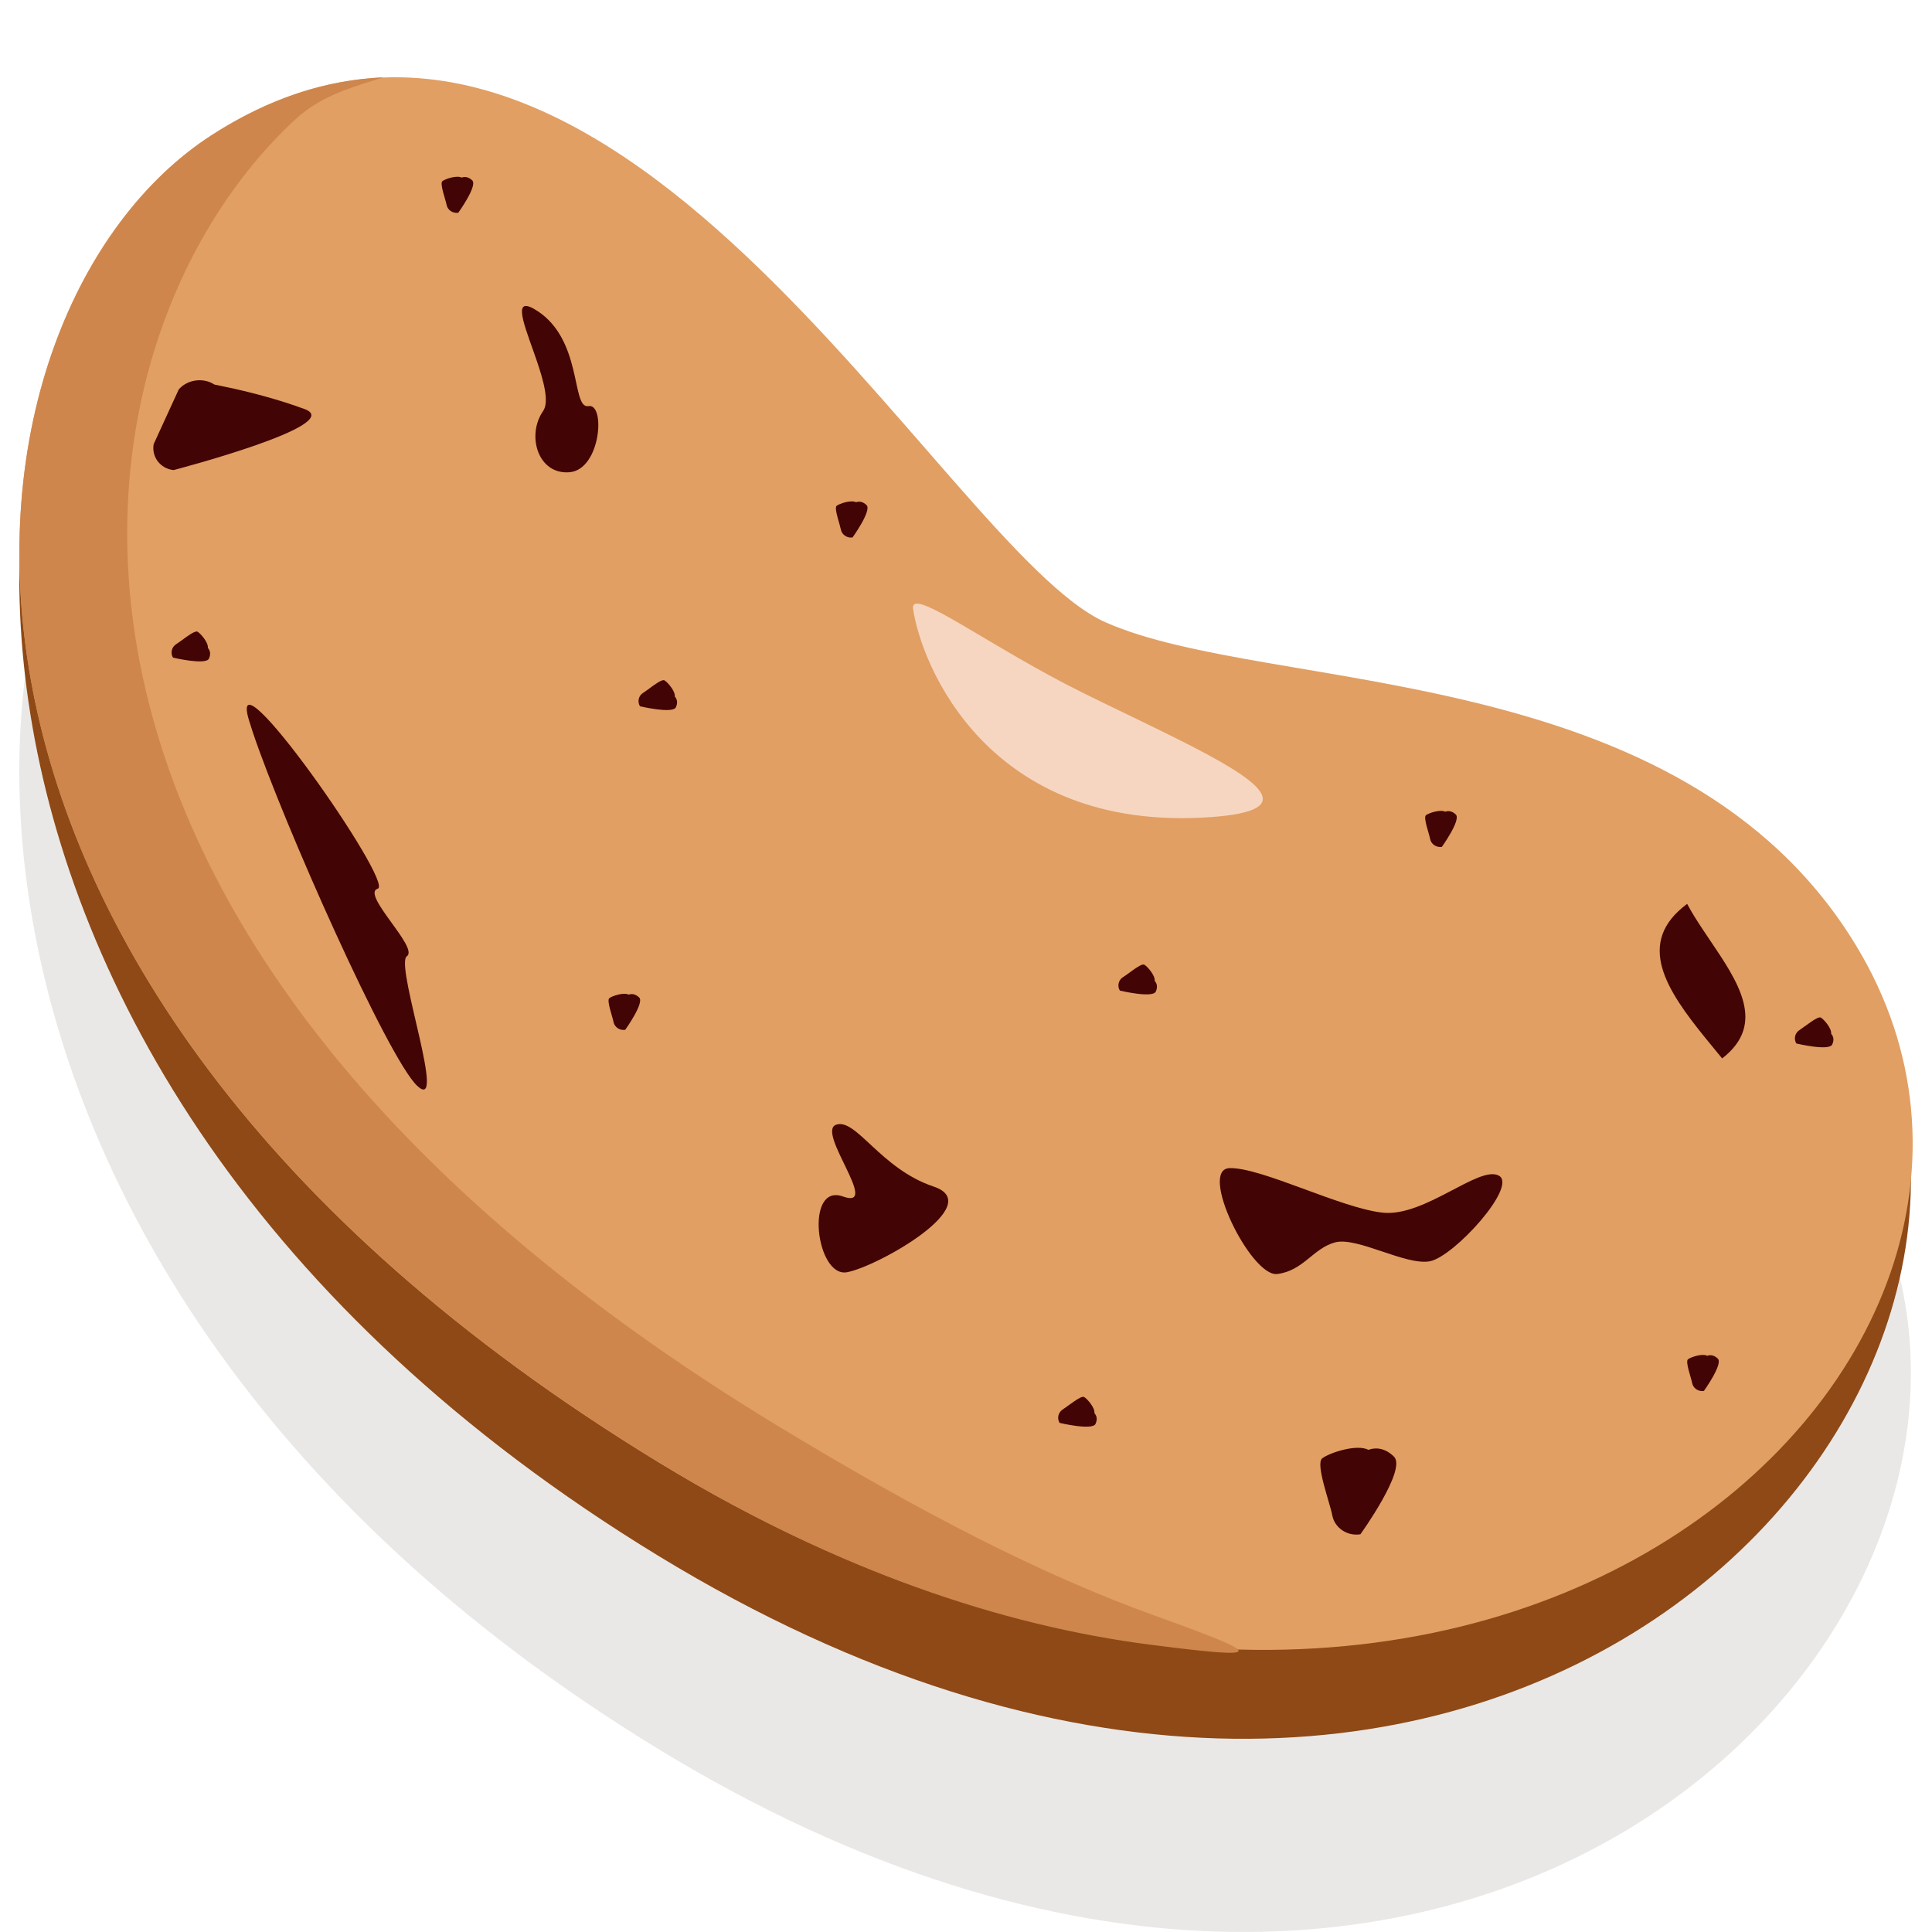 <?xml version="1.0" encoding="UTF-8"?><svg version="1.1" width="50px" height="50px" viewBox="0 0 50.0 50.0" xmlns="http://www.w3.org/2000/svg" xmlns:xlink="http://www.w3.org/1999/xlink"><defs><clipPath id="i0"><path d="M5.106,0.846 C16.619,-4.002 23.872,13.487 28.111,15.368 C32.35,17.248 43.452,15.434 47.979,22.908 C53.083,33.939 37.492,49.887 16.537,37.104 C-4.417,24.322 -2.04,3.854 5.106,0.846 Z"></path></clipPath><clipPath id="i1"><path d="M4.954,1.509 C15.216,-5.14 23.87,12.225 28.109,14.105 C32.348,15.985 43.011,15.003 47.537,22.477 C54.125,33.355 37.49,48.624 16.536,35.842 C-4.419,23.059 -1.967,5.995 4.954,1.509 Z"></path></clipPath><clipPath id="i2"><path d="M9.42,0 C8.669,0.246 7.84,0.445 7.141,1.091 C0.98,6.783 -1.492,22.074 19.599,34.885 C23.298,37.131 26.459,38.761 29.387,39.814 C32.262,40.849 32.318,40.954 29.293,40.568 C25.393,40.07 21.116,38.618 16.644,35.902 C-4.448,23.091 -1.98,5.989 4.987,1.493 C6.503,0.515 7.982,0.067 9.42,0 Z"></path></clipPath><clipPath id="i3"><path d="M0.003,0.133 C-0.082,-0.473 1.993,1.122 4.408,2.314 C5.172,2.692 5.952,3.06 6.649,3.406 L6.942,3.552 C8.956,4.567 10.098,5.353 7.715,5.524 C1.916,5.941 0.199,1.533 0.003,0.133 Z"></path></clipPath><clipPath id="i4"><path d="M31.449,32.949 L31.475,32.939 C31.558,32.91 31.83,32.848 32.109,33.125 C32.444,33.459 31.239,35.133 31.239,35.133 C30.899,35.188 30.572,34.968 30.511,34.642 C30.451,34.318 30.07,33.31 30.25,33.169 C30.428,33.028 31.146,32.787 31.449,32.949 Z M24.088,31.58 C24.17,31.626 24.374,31.861 24.356,32 L24.376,32.024 C24.404,32.063 24.443,32.15 24.384,32.276 C24.303,32.453 23.454,32.25 23.454,32.25 C23.381,32.13 23.42,31.973 23.539,31.901 L23.827,31.696 C23.939,31.619 24.046,31.557 24.088,31.58 Z M40.215,30.514 L40.245,30.504 C40.293,30.494 40.391,30.489 40.49,30.589 C40.629,30.727 40.128,31.424 40.128,31.424 C39.986,31.446 39.85,31.354 39.825,31.219 C39.8,31.084 39.642,30.665 39.716,30.605 C39.79,30.547 40.089,30.447 40.215,30.514 Z M27.857,25.657 C28.684,25.638 30.736,26.696 31.82,26.81 C32.904,26.923 34.303,25.584 34.817,25.849 C35.33,26.112 33.659,27.952 33.035,28.068 C32.412,28.183 31.156,27.428 30.586,27.578 C30.016,27.729 29.761,28.317 29.085,28.397 C28.408,28.478 27.03,25.675 27.857,25.657 Z M20.196,26.135 C21.58,26.598 18.755,28.202 17.953,28.351 C17.151,28.5 16.854,26.036 17.847,26.391 C18.84,26.747 17.151,24.721 17.668,24.535 C18.186,24.349 18.813,25.672 20.196,26.135 Z M2.475,14.064 C1.874,12.055 6.251,18.29 5.808,18.425 C5.364,18.561 6.883,19.957 6.562,20.172 L6.538,20.199 C6.318,20.605 7.604,24.258 6.828,23.526 C6.068,22.809 3.353,16.696 2.576,14.381 Z M39.695,18.818 C39.81,19.034 39.947,19.251 40.092,19.469 L40.268,19.732 C41.006,20.825 41.765,21.92 40.601,22.818 L40.177,22.301 C39.165,21.053 38.339,19.824 39.695,18.818 Z M43.154,21.76 C43.236,21.807 43.44,22.042 43.422,22.181 L43.442,22.205 C43.47,22.244 43.509,22.331 43.45,22.457 C43.369,22.635 42.521,22.431 42.521,22.431 C42.447,22.31 42.487,22.154 42.606,22.082 L42.894,21.877 C43.005,21.8 43.112,21.738 43.154,21.76 Z M12.3,21.167 L12.33,21.158 C12.378,21.147 12.475,21.143 12.575,21.242 C12.714,21.38 12.212,22.078 12.212,22.078 C12.071,22.1 11.935,22.008 11.91,21.874 C11.885,21.738 11.726,21.318 11.801,21.259 C11.875,21.201 12.174,21.101 12.3,21.167 Z M25.646,20.392 C25.728,20.437 25.933,20.674 25.915,20.812 L25.935,20.836 C25.962,20.875 26.002,20.962 25.944,21.088 C25.861,21.265 25.013,21.062 25.013,21.062 C24.94,20.942 24.979,20.785 25.098,20.713 C25.219,20.642 25.563,20.346 25.646,20.392 Z M33.435,16.433 L33.465,16.423 C33.512,16.413 33.61,16.408 33.709,16.507 C33.848,16.645 33.347,17.343 33.347,17.343 C33.205,17.365 33.069,17.273 33.044,17.139 C33.019,17.003 32.861,16.584 32.935,16.524 C33.009,16.466 33.309,16.367 33.435,16.433 Z M13.227,13.033 C13.309,13.079 13.513,13.314 13.496,13.453 L13.516,13.477 C13.543,13.517 13.583,13.604 13.524,13.73 C13.442,13.906 12.594,13.704 12.594,13.704 C12.521,13.583 12.559,13.426 12.679,13.356 L12.804,13.268 C12.955,13.156 13.164,12.998 13.227,13.033 Z M1.143,11.774 C1.225,11.821 1.429,12.056 1.411,12.194 L1.431,12.218 C1.458,12.258 1.498,12.345 1.439,12.471 C1.358,12.647 0.509,12.445 0.509,12.445 C0.437,12.324 0.475,12.168 0.594,12.096 L0.719,12.009 C0.871,11.897 1.08,11.74 1.143,11.774 Z M18.185,8.424 L18.215,8.415 C18.262,8.404 18.36,8.4 18.459,8.499 C18.598,8.637 18.096,9.335 18.096,9.335 C17.955,9.357 17.819,9.265 17.794,9.13 L17.756,8.985 C17.704,8.807 17.629,8.56 17.685,8.516 C17.759,8.458 18.058,8.358 18.185,8.424 Z M9.951,3.481 C11.071,4.223 10.838,5.879 11.212,5.937 L11.262,5.936 C11.707,5.854 11.584,7.585 10.766,7.648 C9.947,7.71 9.655,6.685 10.087,6.065 C10.253,5.828 10.101,5.281 9.916,4.74 L9.829,4.492 C9.553,3.713 9.299,3.049 9.951,3.481 Z M1.58,5.378 L2.087,5.484 C2.55,5.589 3.261,5.769 3.918,6.014 C5.013,6.42 0.523,7.592 0.523,7.592 C0.182,7.554 -0.05,7.251 0.009,6.92 L0.658,5.505 C0.88,5.246 1.294,5.19 1.58,5.378 Z M7.98,0.022 L8.01,0.012 C8.058,0.002 8.155,-0.003 8.255,0.096 C8.394,0.235 7.892,0.932 7.892,0.932 C7.751,0.954 7.615,0.862 7.59,0.728 C7.565,0.593 7.406,0.173 7.481,0.114 C7.555,0.056 7.854,-0.044 7.98,0.022 Z"></path></clipPath></defs><g transform="translate(0.5 2.0)"><g transform="translate(0.0 6.16)"><g clip-path="url(#i0)"><polygon points="8.8817842e-16,-3.55271368e-15 48.954,-3.55271368e-15 48.954,41.84 8.8817842e-16,41.84 8.8817842e-16,-3.55271368e-15" stroke="none" fill="rgba(53, 32, 14, 0.103)"></polygon></g></g><g transform="translate(0.0 1.16)"><g clip-path="url(#i0)"><polygon points="8.8817842e-16,-3.55271368e-15 48.954,-3.55271368e-15 48.954,41.84 8.8817842e-16,41.84 8.8817842e-16,-3.55271368e-15" stroke="none" fill="#8E4916"></polygon></g></g><g transform="translate(0.002 0.0)"><g clip-path="url(#i1)"><polygon points="-8.8817842e-16,-1.77635684e-15 48.998,-1.77635684e-15 48.998,40.699 -8.8817842e-16,40.699 -8.8817842e-16,-1.77635684e-15" stroke="none" fill="#E19F63"></polygon></g></g><g transform="translate(0.002 0.0)"><g clip-path="url(#i2)"><polygon points="0,0 31.553,0 31.553,40.774 0,40.774 0,0" stroke="none" fill="#CE864D"></polygon></g></g><g transform="translate(23.128 13.622)"><g clip-path="url(#i3)"><polygon points="0,2.22044605e-15 9.052,2.22044605e-15 9.052,5.552 0,5.552 0,2.22044605e-15" stroke="none" fill="#F7D6C1"></polygon></g></g><g transform="translate(3.468 2.574)"><g clip-path="url(#i4)"><polygon points="0,-6.38378239e-16 43.481,-6.38378239e-16 43.481,35.141 0,35.141 0,-6.38378239e-16" stroke="none" fill="#420404"></polygon></g></g></g></svg>